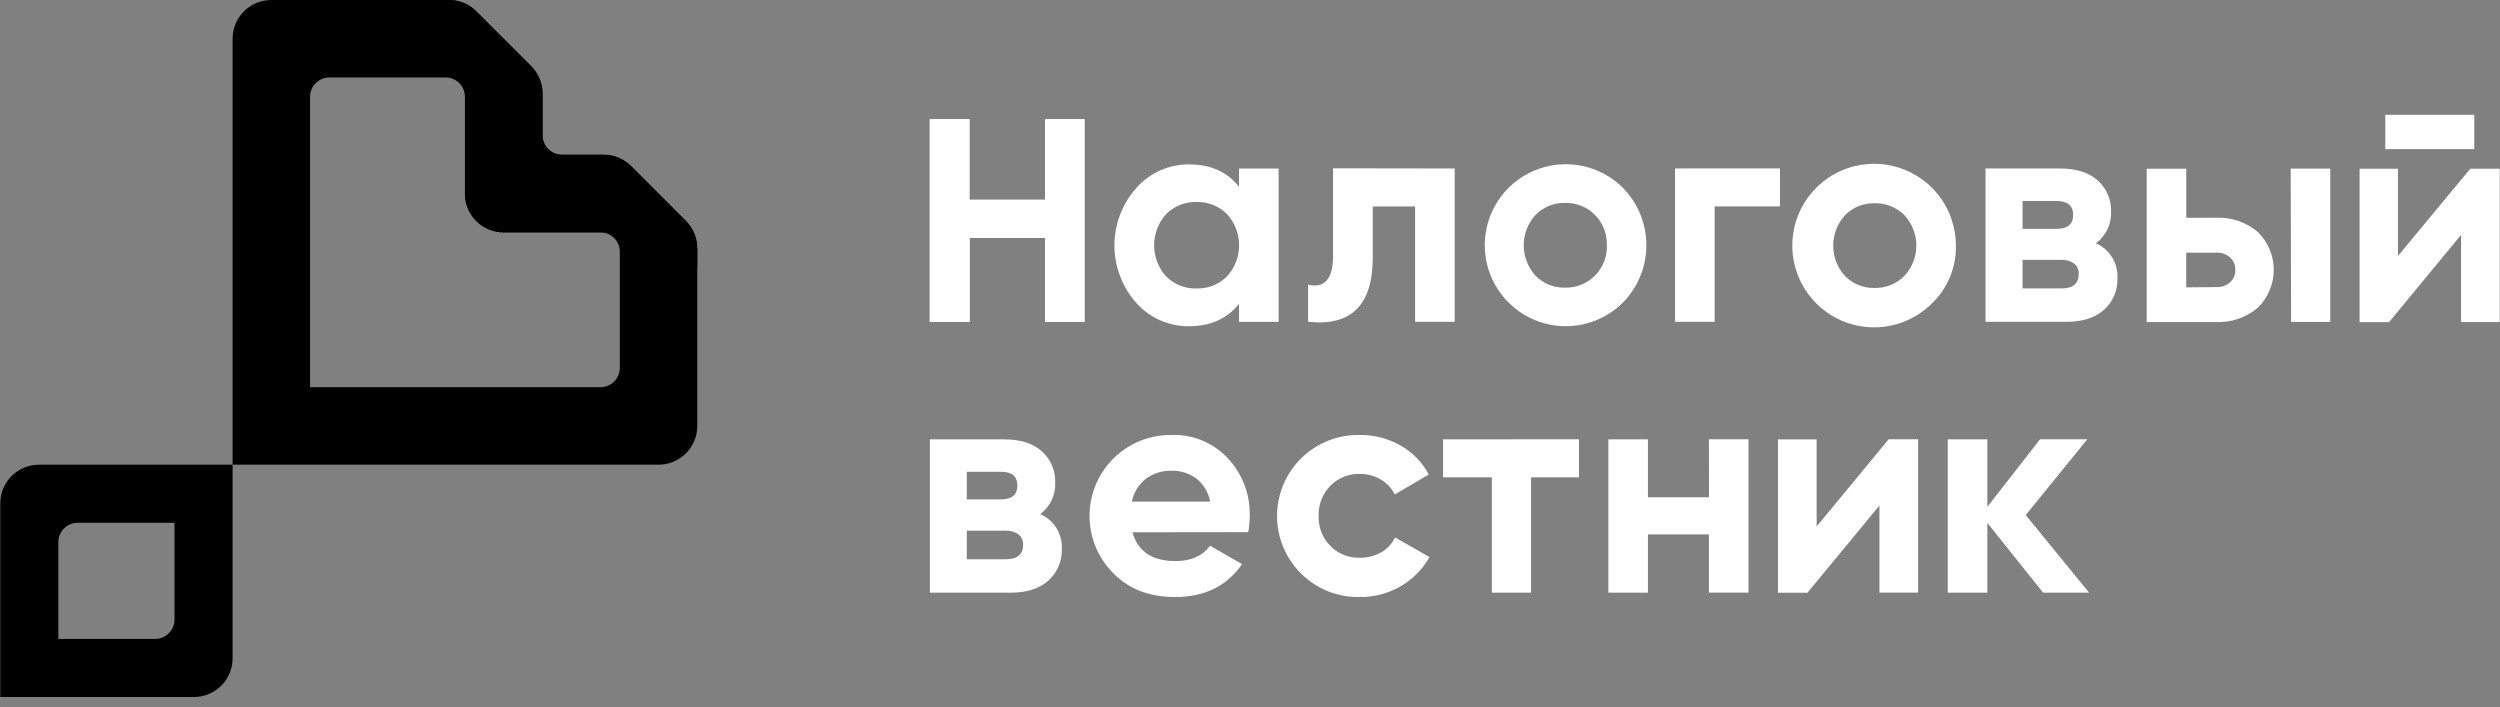 <?xml version="1.0" encoding="UTF-8"?> <svg xmlns="http://www.w3.org/2000/svg" viewBox="0 0 200.00 56.59" data-guides="{&quot;vertical&quot;:[],&quot;horizontal&quot;:[]}"><rect x="0" y="0" width="200.00" height="56.59" fill="#808080" stroke="none"/><defs><linearGradient id="tSvgGradient18b60266d0d" x1="18.002" x2="47.087" y1="36.523" y2="9.342" fill="rgb(0, 0, 0)" gradientUnits="userSpaceOnUse"><stop offset="0" stop-color="hsl(24.048,89.3%,52.35%)" stop-opacity="1" transform="translate(-5510, -5317)"></stop><stop offset="0.54" stop-color="hsl(15.588,91.9%,48.43%)" stop-opacity="1" transform="translate(-5510, -5317)"></stop><stop offset="0.81" stop-color="hsl(359.604,77.08%,37.65%)" stop-opacity="1" transform="translate(-5510, -5317)"></stop></linearGradient><linearGradient id="tSvgGradientd570f3c487" x1="37.384" x2="54.031" y1="19.357" y2="0.599" fill="rgb(0, 0, 0)" gradientUnits="userSpaceOnUse"><stop offset="0" stop-color="hsl(24.048,89.3%,52.35%)" stop-opacity="1" transform="translate(-5510, -5317)"></stop><stop offset="0.34" stop-color="hsl(15.588,91.9%,48.43%)" stop-opacity="1" transform="translate(-5510, -5317)"></stop><stop offset="0.66" stop-color="hsl(359.604,77.08%,37.65%)" stop-opacity="1" transform="translate(-5510, -5317)"></stop></linearGradient><linearGradient id="tSvgGradient9b8d29703a" x1="18.608" x2="0.021" y1="37.174" y2="55.761" fill="rgb(0, 0, 0)" gradientUnits="userSpaceOnUse"><stop offset="0.146" stop-color="hsl(24.048,89.3%,52.35%)" stop-opacity="1" transform="translate(-5510, -5317)"></stop><stop offset="0.519" stop-color="hsl(15.588,91.9%,48.43%)" stop-opacity="1" transform="translate(-5510, -5317)"></stop><stop offset="0.915" stop-color="hsl(359.604,77.08%,37.65%)" stop-opacity="1" transform="translate(-5510, -5317)"></stop></linearGradient></defs><path fill="url(#tSvgGradient18b60266d0d)" stroke="none" fill-opacity="1" stroke-width="1" stroke-opacity="1" id="tSvga5aeeeb0c4" title="Path 133" d="M55.503 18.587C55.349 18.25 55.137 17.942 54.875 17.68C53.414 16.219 51.953 14.758 50.492 13.297C49.911 12.716 49.124 12.39 48.303 12.39C47.187 12.39 46.072 12.39 44.957 12.39C44.547 12.39 44.153 12.227 43.863 11.937C43.573 11.647 43.41 11.254 43.41 10.844C43.41 9.728 43.41 8.613 43.41 7.498C43.41 6.677 43.084 5.889 42.503 5.308C41.036 3.841 39.569 2.374 38.102 0.907C37.521 0.327 36.733 0.001 35.912 0C31.176 0 26.44 0 21.704 0C20.883 0 20.096 0.326 19.515 0.907C18.934 1.488 18.608 2.275 18.608 3.097C18.608 14.456 18.608 25.815 18.608 37.174C29.967 37.174 41.326 37.174 52.685 37.174C53.507 37.174 54.294 36.848 54.875 36.267C55.455 35.686 55.782 34.899 55.782 34.077C55.782 29.341 55.782 24.605 55.782 19.869C55.782 19.427 55.687 18.989 55.503 18.587C55.503 18.587 55.503 18.587 55.503 18.587ZM49.585 29.43C49.585 29.841 49.422 30.234 49.132 30.524C48.842 30.814 48.449 30.977 48.038 30.977C40.294 30.977 32.55 30.977 24.805 30.977C24.805 23.232 24.805 15.488 24.805 7.743C24.805 7.333 24.968 6.94 25.258 6.65C25.548 6.36 25.941 6.197 26.351 6.197C29.449 6.197 32.547 6.197 35.645 6.197C35.848 6.196 36.05 6.236 36.238 6.314C36.426 6.391 36.597 6.505 36.741 6.649C36.885 6.792 36.999 6.963 37.077 7.151C37.155 7.339 37.195 7.54 37.195 7.743C37.195 10.326 37.195 12.908 37.195 15.49C37.195 15.897 37.275 16.3 37.431 16.675C37.586 17.051 37.814 17.392 38.102 17.68C38.389 17.967 38.731 18.196 39.106 18.351C39.482 18.507 39.885 18.587 40.291 18.587C42.874 18.587 45.456 18.587 48.038 18.587C48.449 18.588 48.842 18.752 49.132 19.042C49.422 19.333 49.585 19.727 49.585 20.137C49.585 23.235 49.585 26.333 49.585 29.43Z"></path><path fill="url(#tSvgGradientd570f3c487)" stroke="none" fill-opacity="1" stroke-width="1" stroke-opacity="1" id="tSvg13aa0b485cc" title="Path 134" d="M55.782 19.869C55.782 20.474 55.782 21.079 55.782 21.683C55.782 20.862 55.455 20.075 54.875 19.494C54.294 18.913 53.507 18.587 52.685 18.587C48.554 18.587 44.423 18.587 40.291 18.587C39.885 18.587 39.482 18.507 39.106 18.351C38.731 18.196 38.389 17.967 38.102 17.68C37.814 17.392 37.586 17.051 37.431 16.675C37.275 16.3 37.195 15.897 37.195 15.49C37.195 11.359 37.195 7.228 37.195 3.097C37.195 2.275 36.869 1.488 36.288 0.907C35.707 0.326 34.92 0 34.098 0C34.703 0 35.308 0 35.912 0C36.733 0.001 37.521 0.327 38.102 0.907C39.563 2.368 41.024 3.829 42.485 5.29C43.065 5.871 43.392 6.658 43.392 7.479C43.392 8.595 43.392 9.71 43.392 10.825C43.392 11.235 43.555 11.629 43.845 11.918C44.135 12.209 44.528 12.371 44.938 12.371C46.053 12.371 47.169 12.371 48.284 12.371C49.105 12.371 49.893 12.698 50.473 13.278C51.934 14.739 53.395 16.2 54.856 17.661C55.436 18.242 55.762 19.03 55.763 19.851C55.769 19.857 55.776 19.863 55.782 19.869Z"></path><path fill="url(#tSvgGradient9b8d29703a)" stroke="none" fill-opacity="1" stroke-width="1" stroke-opacity="1" id="tSvg135cbf01f21" title="Path 135" d="M3.118 37.174C2.711 37.174 2.308 37.254 1.933 37.409C1.557 37.565 1.216 37.793 0.928 38.081C0.64 38.368 0.412 38.71 0.257 39.085C0.101 39.461 0.021 39.864 0.021 40.27C0.021 45.434 0.021 50.597 0.021 55.761C5.184 55.761 10.348 55.761 15.511 55.761C16.333 55.761 17.12 55.434 17.701 54.854C18.282 54.273 18.608 53.485 18.608 52.664C18.608 47.501 18.608 42.337 18.608 37.174C13.444 37.174 8.281 37.174 3.118 37.174ZM13.961 49.564C13.961 49.975 13.798 50.369 13.507 50.66C13.216 50.951 12.822 51.114 12.411 51.114C9.83 51.114 7.249 51.114 4.668 51.114C4.668 48.533 4.668 45.952 4.668 43.371C4.668 42.959 4.831 42.565 5.122 42.275C5.412 41.984 5.807 41.821 6.218 41.821C8.799 41.821 11.38 41.821 13.961 41.821C13.961 44.402 13.961 46.983 13.961 49.564Z"></path><path fill="white" stroke="none" fill-opacity="1" stroke-width="1" stroke-opacity="1" id="tSvg7b39e6127e" title="Path 136" d="M83.223 41.129C83.76 41.365 84.213 41.758 84.52 42.258C84.828 42.757 84.976 43.339 84.945 43.924C84.96 44.396 84.873 44.866 84.689 45.3C84.504 45.735 84.228 46.124 83.878 46.441C83.169 47.088 82.159 47.413 80.848 47.415C78.696 47.415 76.543 47.415 74.391 47.415C74.391 43.326 74.391 39.237 74.391 35.148C76.374 35.148 78.356 35.148 80.339 35.148C81.629 35.148 82.632 35.464 83.346 36.103C83.696 36.417 83.974 36.803 84.159 37.235C84.344 37.667 84.432 38.135 84.417 38.605C84.438 39.091 84.34 39.575 84.132 40.014C83.924 40.454 83.612 40.837 83.223 41.129ZM80.052 37.742C79.149 37.742 78.246 37.742 77.343 37.742C77.343 38.48 77.343 39.217 77.343 39.954C78.243 39.954 79.144 39.954 80.045 39.954C80.945 39.954 81.393 39.583 81.391 38.839C81.388 38.096 80.942 37.73 80.052 37.742ZM80.476 44.739C81.391 44.739 81.852 44.344 81.848 43.56C81.854 43.405 81.824 43.251 81.759 43.11C81.695 42.969 81.598 42.846 81.476 42.75C81.184 42.538 80.828 42.435 80.469 42.456C79.427 42.456 78.385 42.456 77.343 42.456C77.343 43.217 77.343 43.978 77.343 44.739C78.387 44.739 79.432 44.739 80.476 44.739Z"></path><path fill="white" stroke="none" fill-opacity="1" stroke-width="1" stroke-opacity="1" id="tSvg946b71478e" title="Path 137" d="M90.599 42.583C91.025 44.121 92.18 44.89 94.063 44.887C95.275 44.887 96.191 44.478 96.811 43.661C97.662 44.15 98.513 44.639 99.364 45.129C98.157 46.883 96.374 47.761 94.015 47.761C91.985 47.761 90.357 47.149 89.13 45.924C88.197 45.02 87.557 43.855 87.294 42.582C87.031 41.309 87.157 39.986 87.657 38.786C88.156 37.585 89.005 36.563 90.093 35.852C91.182 35.141 92.459 34.774 93.759 34.798C94.591 34.773 95.42 34.926 96.189 35.247C96.959 35.567 97.65 36.048 98.22 36.657C99.391 37.902 100.023 39.561 99.978 41.27C99.978 41.707 99.939 42.142 99.859 42.571C96.772 42.575 93.685 42.579 90.599 42.583ZM90.547 40.129C92.633 40.129 94.72 40.129 96.807 40.129C96.682 39.391 96.284 38.728 95.692 38.27C95.133 37.863 94.457 37.648 93.766 37.657C93.008 37.63 92.264 37.86 91.655 38.311C91.085 38.77 90.693 39.412 90.547 40.129C90.547 40.129 90.547 40.129 90.547 40.129Z"></path><path fill="white" stroke="none" fill-opacity="1" stroke-width="1" stroke-opacity="1" id="tSvg1496ade4056" title="Path 138" d="M108.803 47.761C107.939 47.782 107.079 47.629 106.275 47.313C105.47 46.996 104.737 46.522 104.118 45.918C103.5 45.314 103.008 44.593 102.673 43.796C102.337 43 102.164 42.144 102.164 41.28C102.164 40.415 102.337 39.559 102.673 38.763C103.008 37.966 103.5 37.245 104.118 36.641C104.737 36.037 105.47 35.563 106.275 35.246C107.079 34.93 107.939 34.778 108.803 34.798C109.949 34.786 111.078 35.083 112.071 35.657C113.019 36.197 113.792 36.996 114.3 37.962C113.392 38.495 112.484 39.027 111.576 39.56C111.334 39.056 110.945 38.638 110.46 38.359C109.95 38.06 109.368 37.907 108.777 37.917C108.341 37.904 107.906 37.981 107.501 38.145C107.096 38.308 106.729 38.553 106.424 38.865C106.112 39.184 105.869 39.563 105.708 39.979C105.548 40.395 105.474 40.84 105.49 41.285C105.476 41.726 105.552 42.166 105.713 42.577C105.874 42.987 106.117 43.361 106.427 43.675C106.733 43.987 107.101 44.232 107.507 44.394C107.912 44.557 108.347 44.633 108.784 44.62C109.381 44.63 109.97 44.481 110.49 44.188C110.976 43.915 111.365 43.498 111.605 42.995C112.523 43.518 113.44 44.041 114.357 44.564C113.818 45.529 113.029 46.331 112.075 46.887C111.084 47.472 109.952 47.774 108.803 47.761C108.803 47.761 108.803 47.761 108.803 47.761Z"></path><path fill="white" stroke="none" fill-opacity="1" stroke-width="1" stroke-opacity="1" id="tSvg1920d61b285" title="Path 139" d="M126.316 35.14C126.316 36.155 126.316 37.17 126.316 38.185C125.039 38.185 123.763 38.185 122.486 38.185C122.486 41.261 122.486 44.338 122.486 47.415C121.44 47.415 120.395 47.415 119.349 47.415C119.349 44.34 119.349 41.264 119.349 38.188C118.048 38.188 116.747 38.188 115.446 38.188C115.446 37.175 115.446 36.161 115.446 35.148C119.069 35.145 122.692 35.143 126.316 35.14Z"></path><path fill="white" stroke="none" fill-opacity="1" stroke-width="1" stroke-opacity="1" id="tSvg12ce59b1e41" title="Path 140" d="M136.713 35.14C137.769 35.14 138.825 35.14 139.88 35.14C139.88 39.229 139.88 43.318 139.88 47.408C138.825 47.408 137.769 47.408 136.713 47.408C136.713 45.855 136.713 44.302 136.713 42.75C135.087 42.75 133.461 42.75 131.835 42.75C131.835 44.304 131.835 45.857 131.835 47.411C130.78 47.411 129.724 47.411 128.668 47.411C128.668 43.322 128.668 39.233 128.668 35.144C129.724 35.144 130.78 35.144 131.835 35.144C131.835 36.69 131.835 38.237 131.835 39.783C133.464 39.783 135.092 39.783 136.72 39.783C136.718 38.236 136.716 36.688 136.713 35.14Z"></path><path fill="white" stroke="none" fill-opacity="1" stroke-width="1" stroke-opacity="1" id="tSvg3ae6e4fd38" title="Path 141" d="M151.092 35.14C151.877 35.14 152.663 35.14 153.448 35.14C153.448 39.229 153.448 43.318 153.448 47.408C152.417 47.408 151.386 47.408 150.355 47.408C150.355 45.086 150.355 42.763 150.355 40.441C148.435 42.767 146.514 45.093 144.594 47.419C143.808 47.419 143.023 47.419 142.237 47.419C142.237 43.33 142.237 39.24 142.237 35.151C143.268 35.151 144.299 35.151 145.33 35.151C145.33 37.475 145.33 39.798 145.33 42.121C147.251 39.794 149.171 37.467 151.092 35.14Z"></path><path fill="white" stroke="none" fill-opacity="1" stroke-width="1" stroke-opacity="1" id="tSvg1189a739dc" title="Path 142" d="M167.128 47.411C165.902 47.411 164.675 47.411 163.448 47.411C161.961 45.553 160.475 43.694 158.988 41.835C158.988 43.694 158.988 45.553 158.988 47.411C157.932 47.411 156.876 47.411 155.821 47.411C155.821 43.322 155.821 39.233 155.821 35.144C156.876 35.144 157.932 35.144 158.988 35.144C158.988 36.944 158.988 38.745 158.988 40.545C160.394 38.744 161.8 36.942 163.206 35.14C164.466 35.14 165.727 35.14 166.987 35.14C165.344 37.163 163.701 39.185 162.058 41.207C163.748 43.275 165.438 45.343 167.128 47.411Z"></path><path fill="white" stroke="none" fill-opacity="1" stroke-width="1" stroke-opacity="1" id="tSvg7fc05e1f5e" title="Path 143" d="M99.123 13.483C100.179 13.483 101.234 13.483 102.29 13.483C102.29 17.572 102.29 21.661 102.29 25.75C101.234 25.75 100.179 25.75 99.123 25.75C99.123 25.268 99.123 24.786 99.123 24.304C98.171 25.498 96.838 26.097 95.123 26.099C94.329 26.107 93.543 25.946 92.816 25.625C92.09 25.305 91.44 24.832 90.911 24.241C89.779 22.974 89.154 21.335 89.154 19.637C89.154 17.938 89.779 16.299 90.911 15.033C91.438 14.437 92.086 13.961 92.812 13.637C93.537 13.313 94.324 13.147 95.119 13.152C96.839 13.152 98.174 13.748 99.123 14.94C99.123 14.454 99.123 13.968 99.123 13.483ZM93.287 22.111C93.603 22.43 93.983 22.681 94.401 22.848C94.82 23.014 95.268 23.092 95.718 23.077C96.169 23.092 96.619 23.013 97.039 22.847C97.459 22.681 97.841 22.43 98.16 22.111C98.783 21.43 99.129 20.541 99.129 19.618C99.129 18.695 98.783 17.806 98.16 17.126C97.84 16.807 97.458 16.557 97.038 16.391C96.618 16.225 96.169 16.146 95.718 16.159C95.267 16.146 94.819 16.225 94.401 16.393C93.982 16.56 93.603 16.812 93.287 17.133C92.67 17.816 92.329 18.704 92.329 19.624C92.329 20.544 92.67 21.431 93.287 22.114C93.287 22.113 93.287 22.112 93.287 22.111Z"></path><path fill="white" stroke="none" fill-opacity="1" stroke-width="1" stroke-opacity="1" id="tSvg15065bed7d4" title="Path 144" d="M116.375 13.479C116.375 17.568 116.375 21.657 116.375 25.746C115.319 25.746 114.264 25.746 113.208 25.746C113.208 22.67 113.208 19.593 113.208 16.516C112.079 16.516 110.95 16.516 109.821 16.516C109.821 17.879 109.821 19.242 109.821 20.605C109.821 24.404 108.097 26.117 104.647 25.743C104.647 24.751 104.647 23.76 104.647 22.769C105.301 22.932 105.797 22.821 106.133 22.434C106.476 22.062 106.646 21.382 106.646 20.434C106.646 18.111 106.646 15.787 106.646 13.464C109.889 13.469 113.132 13.474 116.375 13.479Z"></path><path fill="white" stroke="none" fill-opacity="1" stroke-width="1" stroke-opacity="1" id="tSvg139921ce046" title="Path 145" d="M129.821 24.218C128.912 25.119 127.758 25.73 126.503 25.976C125.247 26.221 123.947 26.089 122.767 25.597C121.587 25.105 120.578 24.274 119.868 23.21C119.159 22.146 118.781 20.895 118.781 19.616C118.781 18.337 119.159 17.087 119.868 16.023C120.578 14.958 121.587 14.128 122.767 13.636C123.947 13.144 125.247 13.012 126.503 13.257C127.758 13.502 128.912 14.114 129.821 15.014C131.031 16.241 131.708 17.894 131.708 19.616C131.708 21.339 131.031 22.992 129.821 24.218ZM122.836 22.055C123.143 22.368 123.513 22.615 123.92 22.779C124.328 22.944 124.765 23.022 125.204 23.01C125.65 23.021 126.093 22.94 126.507 22.773C126.92 22.605 127.296 22.355 127.609 22.038C127.922 21.72 128.167 21.342 128.329 20.926C128.491 20.51 128.566 20.066 128.549 19.62C128.564 19.171 128.487 18.723 128.322 18.305C128.157 17.887 127.908 17.507 127.59 17.189C127.28 16.875 126.909 16.628 126.5 16.464C126.091 16.3 125.652 16.221 125.211 16.233C124.771 16.221 124.334 16.3 123.927 16.465C123.519 16.63 123.15 16.878 122.843 17.193C122.235 17.856 121.898 18.724 121.898 19.624C121.898 20.524 122.235 21.391 122.843 22.055C122.841 22.055 122.838 22.055 122.836 22.055Z"></path><path fill="white" stroke="none" fill-opacity="1" stroke-width="1" stroke-opacity="1" id="tSvga13cfdd68c" title="Path 146" d="M142.397 13.472C142.397 14.485 142.397 15.499 142.397 16.512C140.655 16.512 138.912 16.512 137.17 16.512C137.17 19.589 137.17 22.666 137.17 25.743C136.114 25.743 135.058 25.743 134.003 25.743C134.003 21.654 134.003 17.564 134.003 13.475C136.801 13.474 139.599 13.473 142.397 13.472Z"></path><path fill="white" stroke="none" fill-opacity="1" stroke-width="1" stroke-opacity="1" id="tSvge4b195e450" title="Path 147" d="M154.583 24.244C153.518 25.322 152.111 25.997 150.604 26.154C149.097 26.31 147.582 25.939 146.319 25.103C145.055 24.267 144.12 23.019 143.675 21.57C143.229 20.122 143.3 18.564 143.876 17.163C144.45 15.761 145.495 14.602 146.829 13.884C148.164 13.166 149.706 12.934 151.192 13.227C152.679 13.52 154.018 14.319 154.981 15.489C155.943 16.659 156.47 18.127 156.471 19.642C156.489 20.498 156.33 21.348 156.005 22.14C155.68 22.931 155.195 23.648 154.583 24.244C154.583 24.244 154.583 24.244 154.583 24.244ZM147.601 22.081C147.91 22.395 148.28 22.641 148.687 22.805C149.095 22.97 149.533 23.048 149.973 23.036C150.414 23.046 150.853 22.966 151.261 22.8C151.67 22.635 152.042 22.387 152.352 22.074C152.967 21.414 153.309 20.546 153.309 19.644C153.309 18.742 152.967 17.874 152.352 17.215C152.041 16.901 151.669 16.655 151.259 16.491C150.85 16.326 150.41 16.248 149.969 16.26C149.529 16.247 149.092 16.326 148.684 16.491C148.277 16.656 147.908 16.904 147.601 17.219C146.993 17.882 146.656 18.75 146.656 19.65C146.656 20.55 146.993 21.417 147.601 22.081C147.601 22.081 147.601 22.081 147.601 22.081Z"></path><path fill="white" stroke="none" fill-opacity="1" stroke-width="1" stroke-opacity="1" id="tSvg7ecdad5fc8" title="Path 148" d="M167.675 19.46C168.212 19.697 168.665 20.092 168.972 20.592C169.279 21.092 169.427 21.673 169.396 22.259C169.412 22.731 169.324 23.201 169.141 23.635C168.956 24.07 168.679 24.459 168.329 24.776C167.62 25.423 166.61 25.746 165.299 25.746C163.147 25.746 160.995 25.746 158.842 25.746C158.842 21.657 158.842 17.568 158.842 13.479C160.831 13.479 162.82 13.479 164.809 13.479C166.1 13.479 167.102 13.797 167.816 14.434C168.166 14.748 168.444 15.134 168.629 15.566C168.814 15.999 168.902 16.466 168.887 16.936C168.905 17.424 168.805 17.909 168.593 18.349C168.383 18.788 168.068 19.17 167.675 19.46ZM164.505 16.077C163.605 16.077 162.705 16.077 161.805 16.077C161.805 16.821 161.805 17.564 161.805 18.308C162.705 18.308 163.605 18.308 164.505 18.308C165.406 18.308 165.856 17.936 165.853 17.193C165.851 16.449 165.401 16.077 164.505 16.077C164.505 16.077 164.505 16.077 164.505 16.077ZM164.928 23.073C165.843 23.073 166.303 22.68 166.299 21.891C166.306 21.737 166.276 21.584 166.21 21.443C166.146 21.303 166.049 21.18 165.928 21.085C165.637 20.872 165.28 20.768 164.92 20.791C163.882 20.791 162.844 20.791 161.805 20.791C161.805 21.552 161.805 22.313 161.805 23.073C162.846 23.073 163.887 23.073 164.928 23.073Z"></path><path fill="white" stroke="none" fill-opacity="1" stroke-width="1" stroke-opacity="1" id="tSvgfaad1c86d3" title="Path 149" d="M177.276 17.42C178.496 17.363 179.691 17.769 180.622 18.557C181.027 18.952 181.348 19.423 181.567 19.944C181.786 20.464 181.899 21.024 181.899 21.588C181.899 22.154 181.786 22.713 181.567 23.233C181.348 23.754 181.027 24.225 180.622 24.62C179.691 25.408 178.496 25.816 177.276 25.765C175.429 25.765 173.582 25.765 171.734 25.765C171.734 21.676 171.734 17.587 171.734 13.498C172.79 13.498 173.846 13.498 174.901 13.498C174.901 14.806 174.901 16.115 174.901 17.423C175.693 17.422 176.485 17.421 177.276 17.42ZM177.307 22.966C177.704 22.985 178.093 22.852 178.395 22.594C178.538 22.47 178.651 22.315 178.725 22.141C178.8 21.968 178.835 21.779 178.827 21.59C178.832 21.401 178.796 21.213 178.722 21.039C178.648 20.865 178.536 20.71 178.395 20.583C178.092 20.324 177.701 20.191 177.303 20.211C176.501 20.211 175.699 20.211 174.898 20.211C174.898 21.137 174.898 22.062 174.898 22.988C175.701 22.981 176.504 22.973 177.307 22.966ZM183.255 13.486C184.31 13.486 185.366 13.486 186.422 13.486C186.422 17.576 186.422 21.665 186.422 25.754C185.377 25.754 184.333 25.754 183.288 25.754C183.277 21.665 183.266 17.576 183.255 13.486Z"></path><path fill="white" stroke="none" fill-opacity="1" stroke-width="1" stroke-opacity="1" id="tSvge0c80ce403" title="Path 150" d="M197.622 13.498C198.408 13.498 199.194 13.498 199.979 13.498C199.979 17.587 199.979 21.676 199.979 25.765C198.948 25.765 197.917 25.765 196.886 25.765C196.886 23.44 196.886 21.116 196.886 18.791C194.965 21.117 193.045 23.443 191.124 25.769C190.339 25.769 189.553 25.769 188.768 25.769C188.768 21.68 188.768 17.59 188.768 13.501C189.791 13.501 190.815 13.501 191.838 13.501C191.838 15.826 191.838 18.151 191.838 20.475C193.766 18.149 195.694 15.823 197.622 13.498ZM190.823 11.933C190.823 11.016 190.823 10.099 190.823 9.182C193.196 9.182 195.569 9.182 197.941 9.182C197.941 10.098 197.941 11.013 197.941 11.929C195.569 11.93 193.196 11.931 190.823 11.933Z"></path><path fill="white" stroke="none" fill-opacity="1" stroke-width="1" stroke-opacity="1" id="tSvg150dc1b87e" title="Path 165" d="M83.599 9.527C84.658 9.527 85.718 9.527 86.777 9.527C86.777 14.939 86.777 20.35 86.777 25.761C85.718 25.761 84.658 25.761 83.599 25.761C83.599 23.521 83.599 21.281 83.599 19.04C81.595 19.04 79.592 19.04 77.588 19.04C77.588 21.281 77.588 23.521 77.588 25.761C76.515 25.761 75.442 25.761 74.369 25.761C74.369 20.35 74.369 14.939 74.369 9.527C75.437 9.527 76.505 9.527 77.573 9.527C77.573 11.674 77.573 13.82 77.573 15.966C79.582 15.966 81.59 15.966 83.599 15.966C83.599 13.82 83.599 11.674 83.599 9.527Z"></path></svg> 